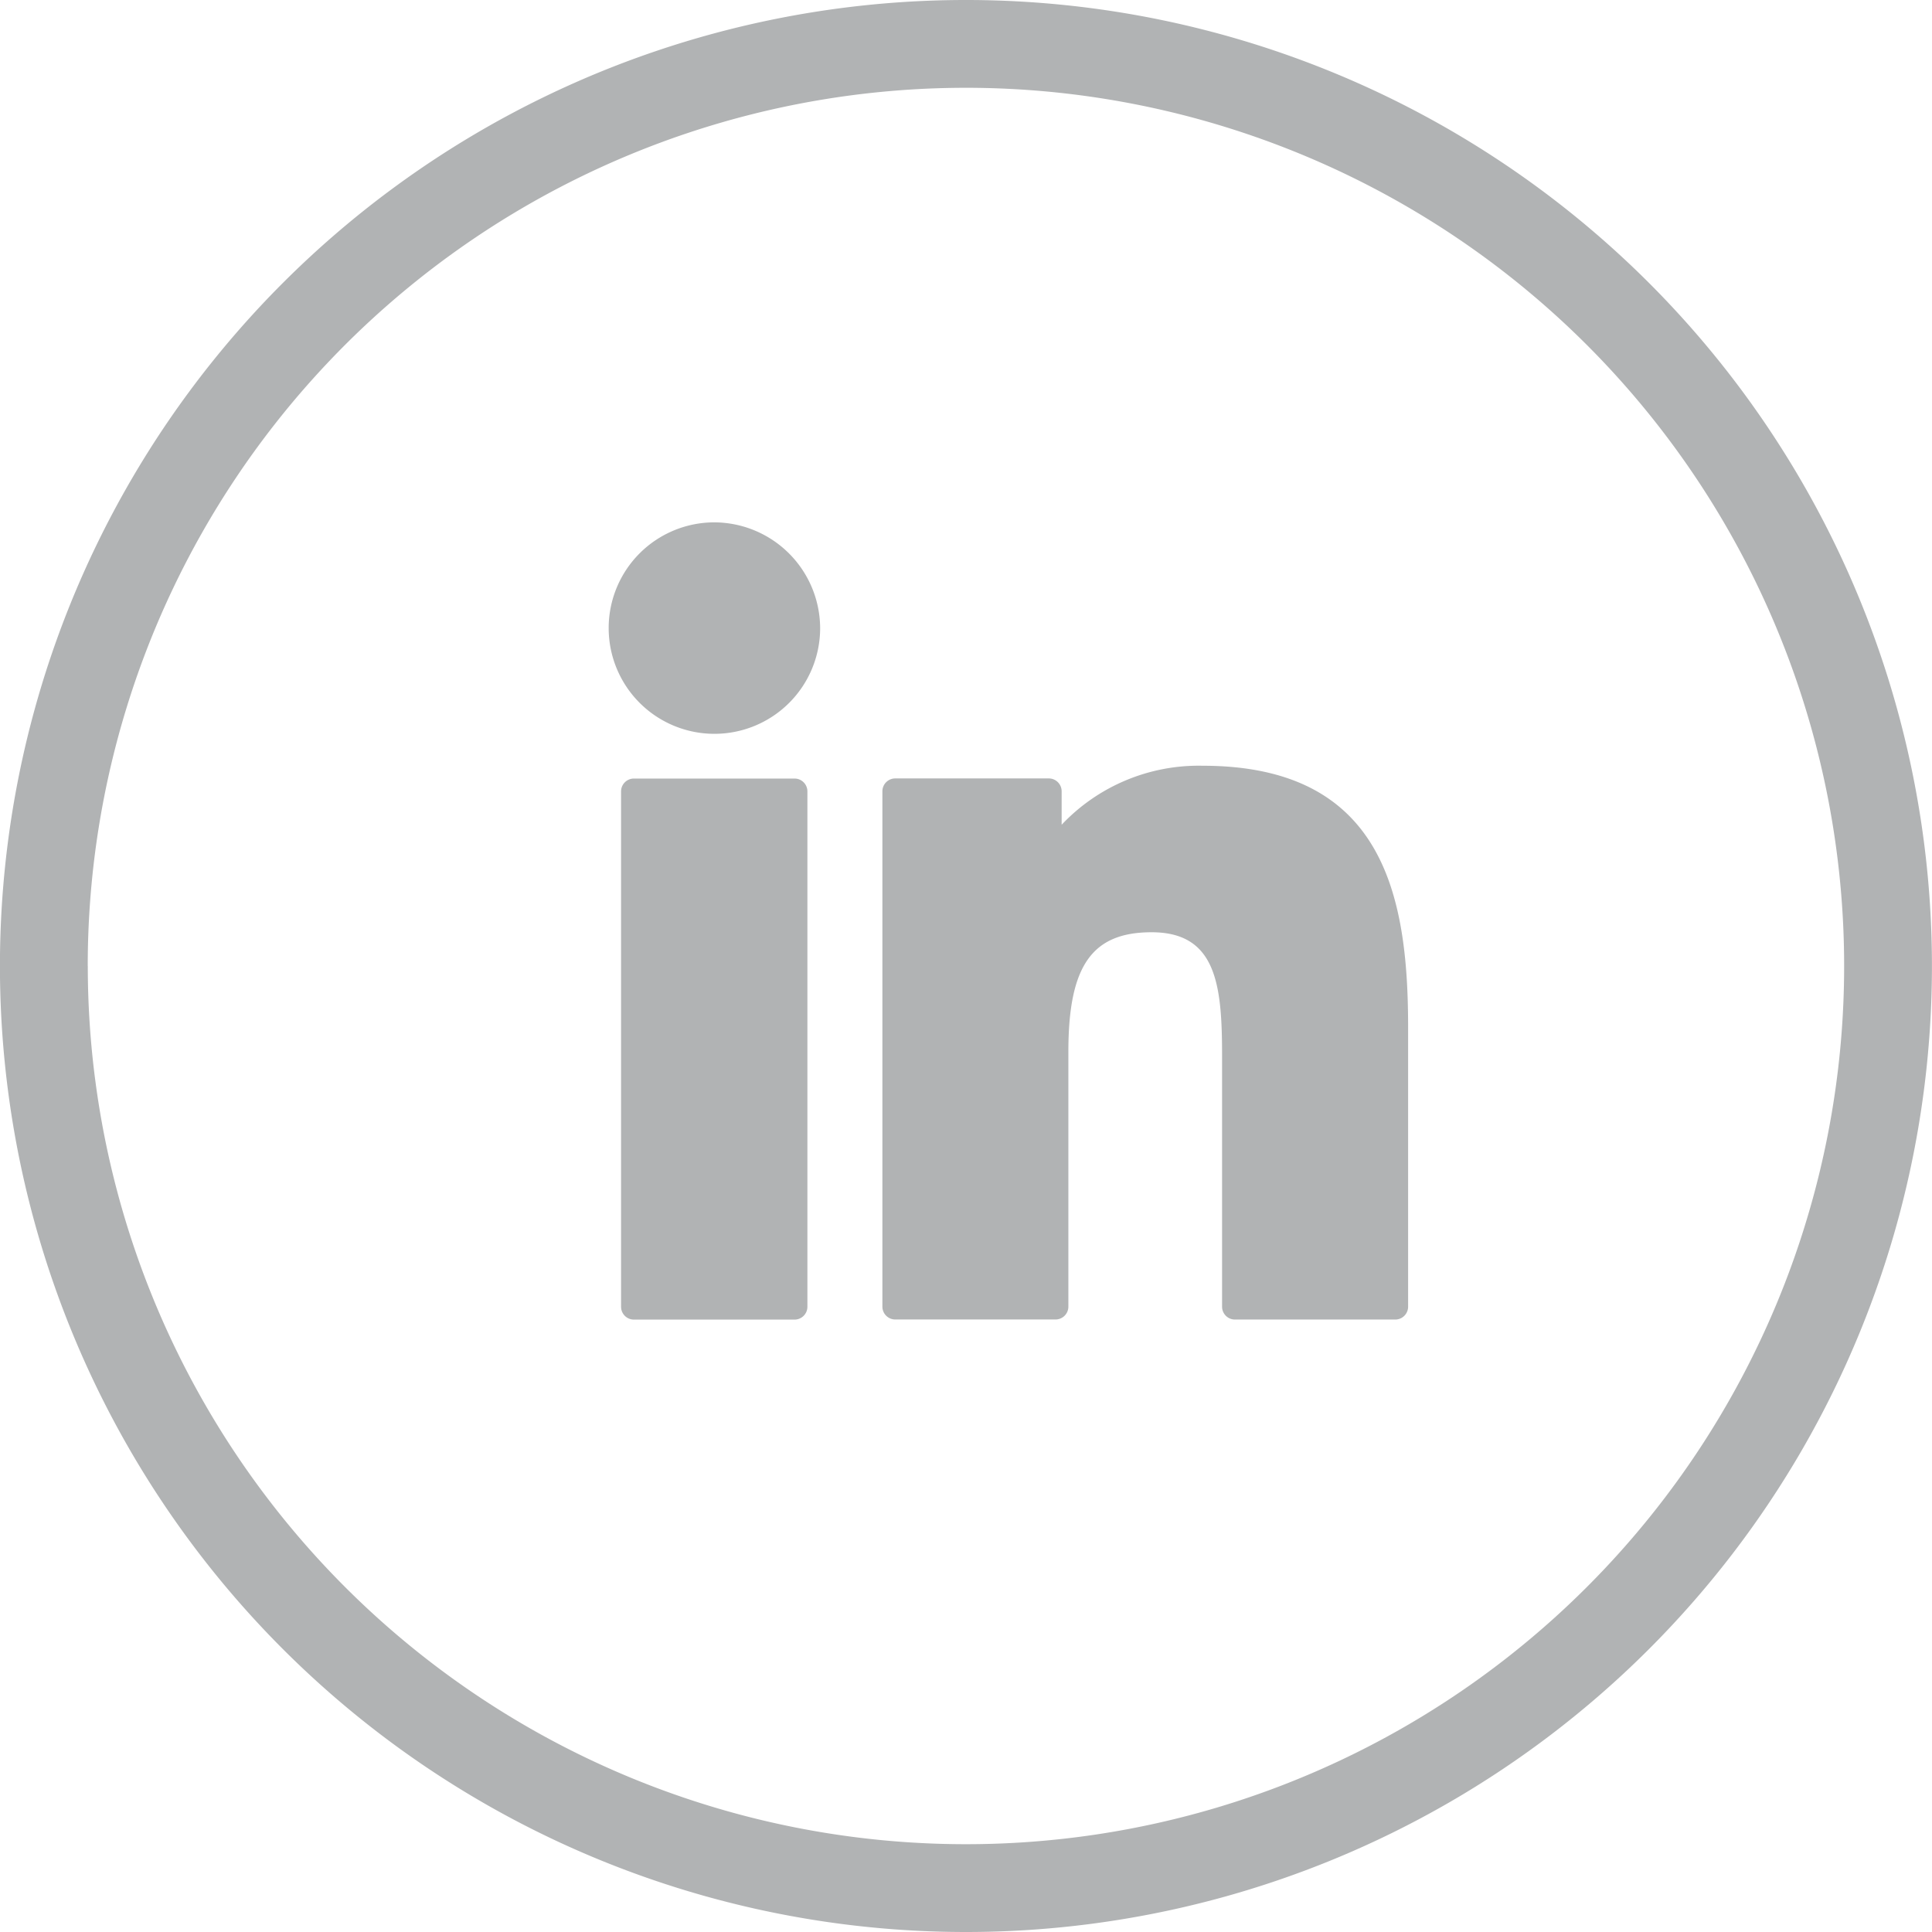 <svg xmlns="http://www.w3.org/2000/svg" width="32.744" height="32.744" viewBox="0 0 32.744 32.744">
  <g id="Linkedin" transform="translate(-815.688 -71.25)">
    <path id="Op_component_1" data-name="Op component 1" d="M16.653,256.41h-2.72a.218.218,0,0,0-.219.218v8.734a.218.218,0,0,0,.219.218h2.72a.218.218,0,0,0,.219-.218v-8.734A.218.218,0,0,0,16.653,256.41Z" transform="translate(812.5 -171.965)" fill="#b1b3b4"/>
    <path id="Op_component_2" data-name="Op component 2" d="M2.795,0A1.792,1.792,0,1,0,4.588,1.792,1.8,1.8,0,0,0,2.795,0Z" transform="translate(825 80.103)" fill="#b1b3b4"/>
    <path id="Op_component_3" data-name="Op component 3" d="M280.433,243.591a3.194,3.194,0,0,0-2.389,1v-.567a.218.218,0,0,0-.219-.218h-2.6a.218.218,0,0,0-.219.218v8.734a.218.218,0,0,0,.219.218h2.714a.218.218,0,0,0,.219-.218v-4.321c0-1.456.4-2.024,1.411-2.024,1.106,0,1.194.909,1.194,2.1v4.246a.218.218,0,0,0,.219.218h2.715a.218.218,0,0,0,.219-.218V247.97C283.909,245.8,283.5,243.591,280.433,243.591Z" transform="translate(555.637 -159.363)" fill="#b1b3b4"/>
    <path id="Op_component_1-2" data-name="Op component 1" d="M32.748,16.376A16.372,16.372,0,1,0,16.376,32.748,16.372,16.372,0,0,0,32.748,16.376Zm-31.256,0A14.884,14.884,0,1,1,16.376,31.26,14.884,14.884,0,0,1,1.493,16.376Z" transform="translate(815.683 71.246)" fill="#b1b3b4"/>
  </g>
</svg>
